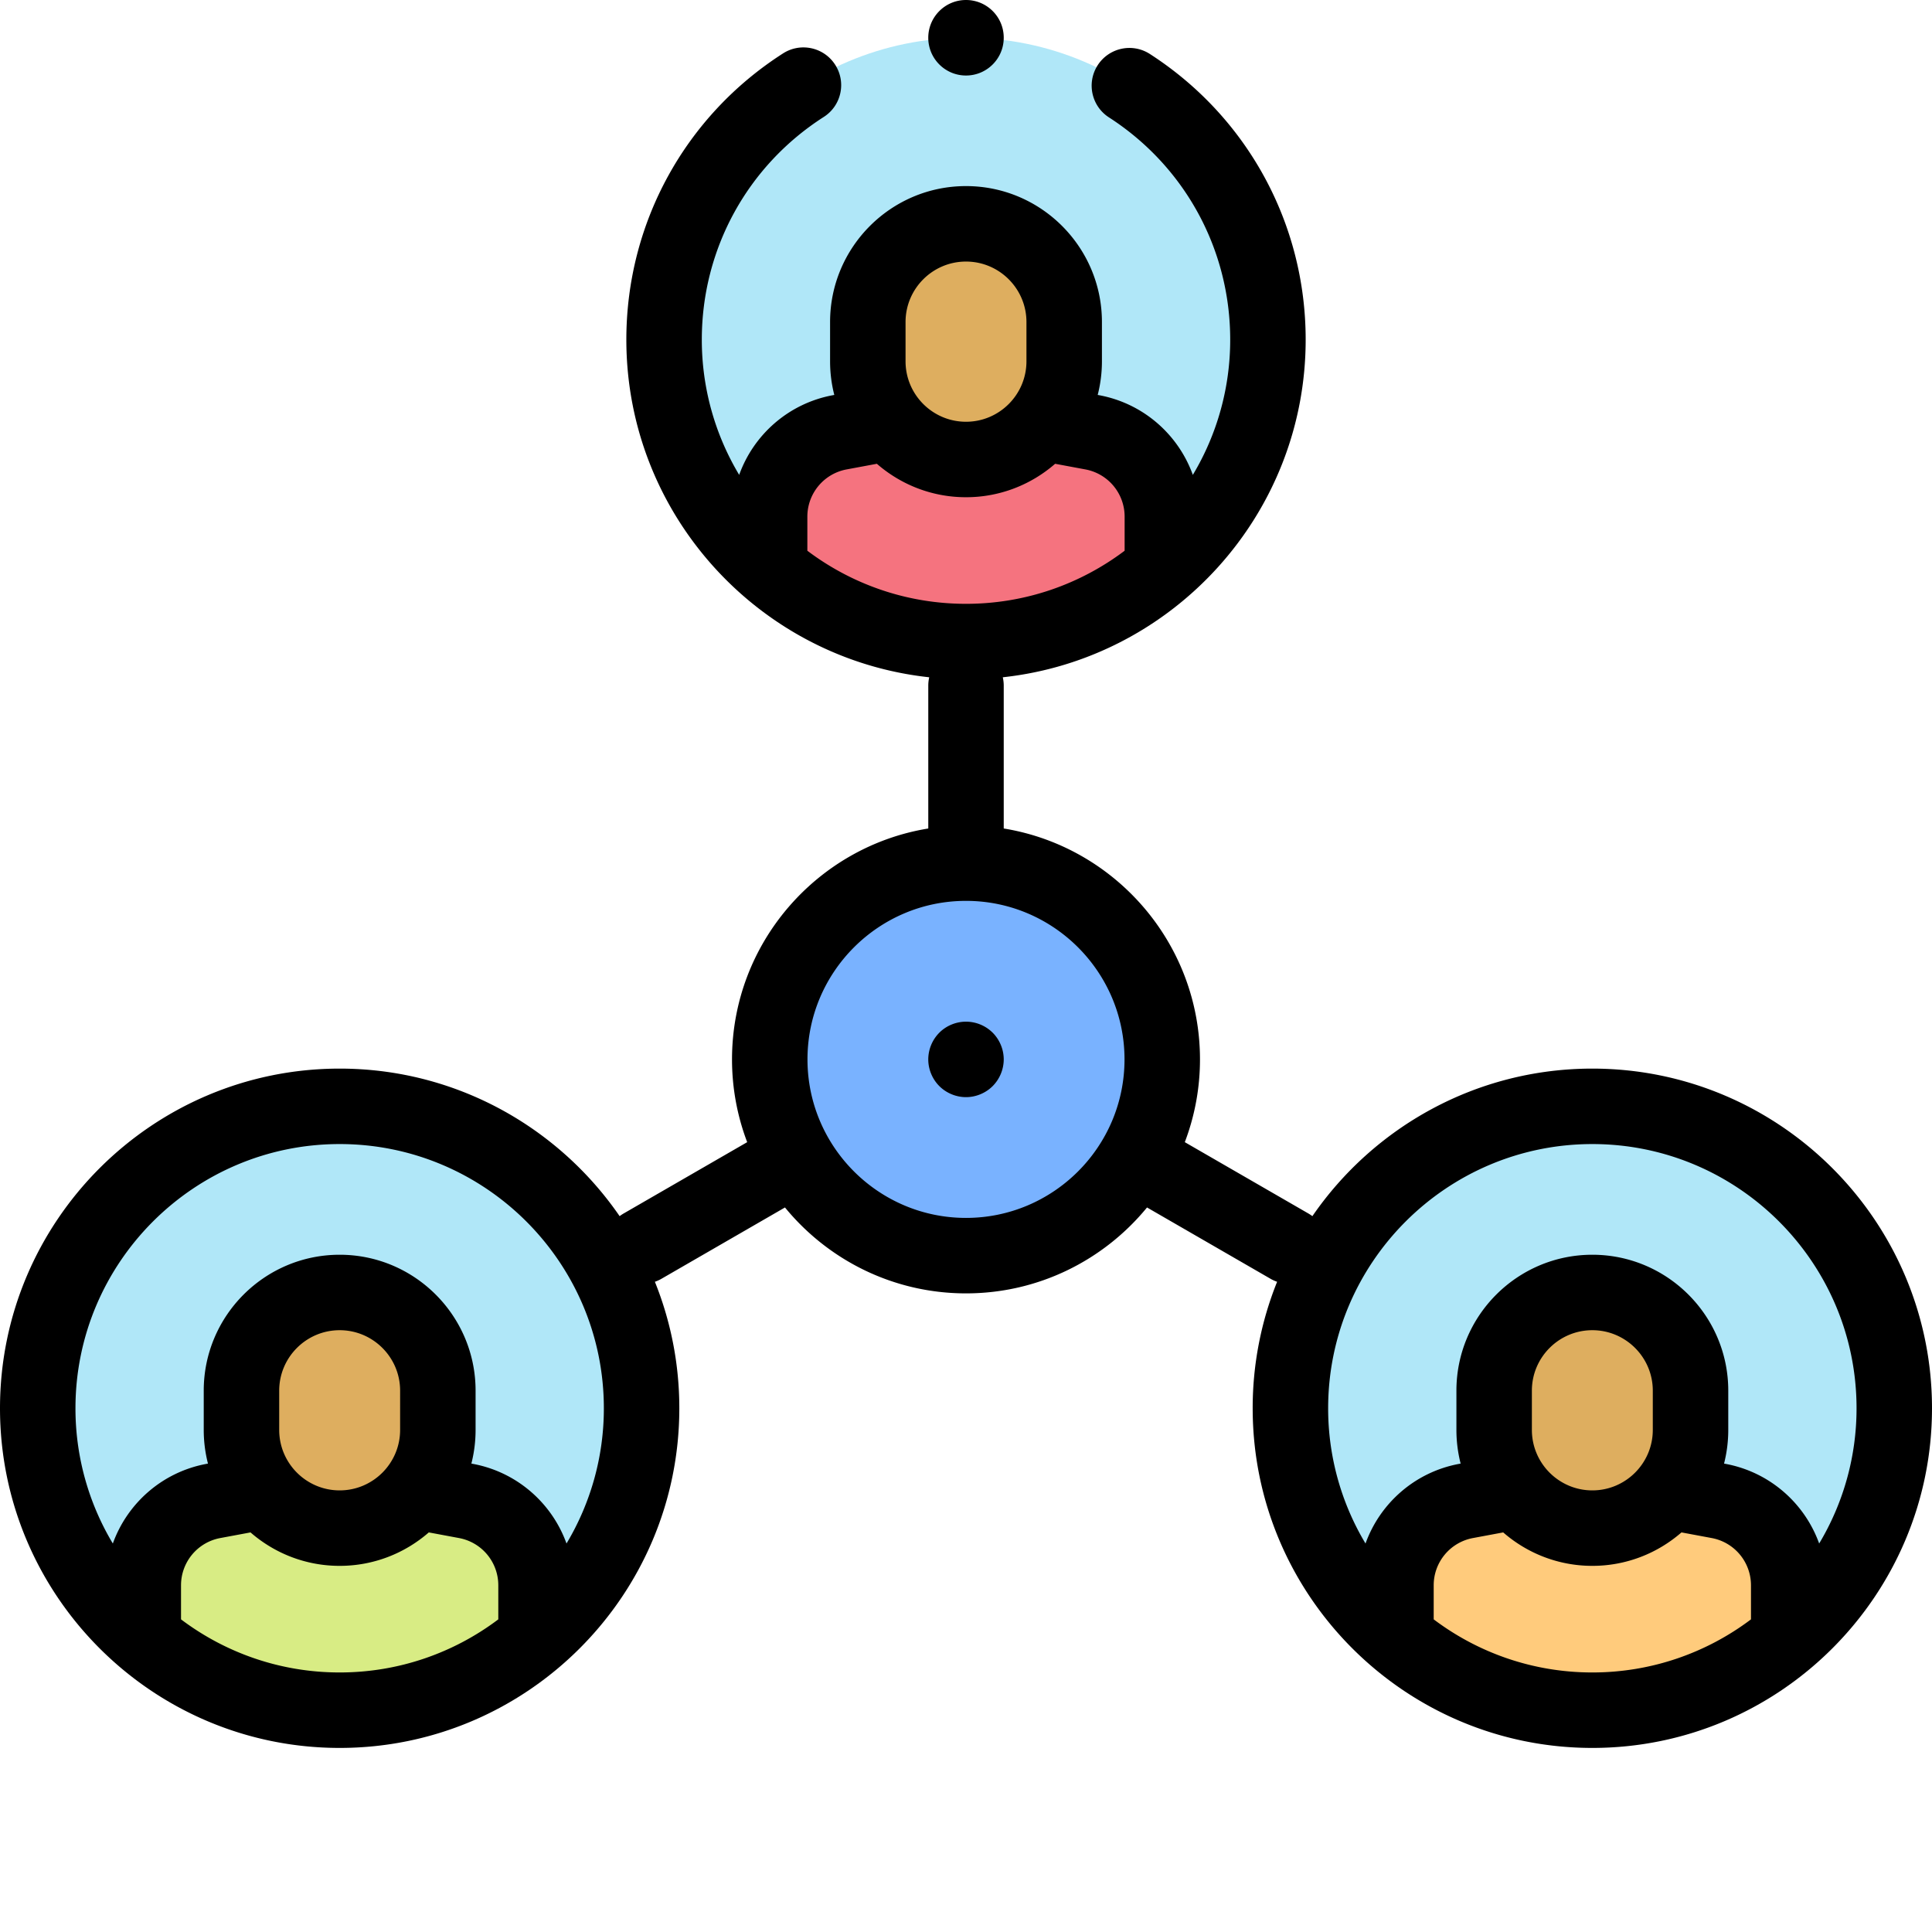 <svg xmlns="http://www.w3.org/2000/svg" xmlns:xlink="http://www.w3.org/1999/xlink" version="1.1" width="512" height="512" x="0" y="0" viewBox="0 0 512 512" style="enable-background:new 0 0 512 512" xml:space="preserve" class="">
  <g>
    <path fill="#79b2ff" d="M308.008 280.75c0 28.723-23.285 52.008-52.008 52.008s-52.008-23.285-52.008-52.008c0-28.727 23.285-52.012 52.008-52.012s52.008 23.285 52.008 52.012zm0 0" opacity="1" data-original="#79b2ff"/>
    <path fill="#b0e7f8" d="M336.016 90.004c0 44.191-35.825 80.016-80.016 80.016s-80.016-35.825-80.016-80.016S211.81 9.988 256 9.988s80.016 35.825 80.016 80.016zm0 0" opacity="1" data-original="#b0e7f8" class=""/>
    <path fill="#f5737f" d="m289.484 114.57-13.238-2.468-40.543.007-13.187 2.461c-10.758 2.008-18.559 11.395-18.559 22.34v13.867C217.949 162.77 236.129 170.02 256 170.02s38.05-7.25 52.043-19.243V136.91c0-10.941-7.8-20.332-18.559-22.34zm0 0" opacity="1" data-original="#f5737f"/>
    <path fill="#deae5f" d="M256 59.316c-14.371 0-26.02 11.653-26.02 26.024v10.406c0 14.371 11.649 26.024 26.02 26.024s26.02-11.653 26.02-26.024V85.34c0-14.371-11.649-26.024-26.02-26.024zm0 0" opacity="1" data-original="#ffcbbe" class=""/>
    <path fill="#b0e7f8" d="M170.027 373.203c0 44.192-35.824 80.016-80.011 80.016-44.192 0-80.016-35.824-80.016-80.016s35.824-80.015 80.016-80.015c44.187 0 80.011 35.824 80.011 80.015zm0 0" opacity="1" data-original="#b0e7f8" class=""/>
    <path fill="#d8ec84" d="m123.496 397.77-13.234-2.47-40.543.009-13.188 2.46c-10.758 2.008-18.558 11.395-18.558 22.34v13.868c13.992 11.992 32.168 19.242 52.043 19.242 19.87 0 38.046-7.25 52.039-19.242v-13.868c0-10.945-7.801-20.332-18.559-22.34zm0 0" opacity="1" data-original="#d8ec84"/>
    <path fill="#deae5f" d="M90.016 342.516c-14.371 0-26.024 11.652-26.024 26.023v10.406c0 14.371 11.653 26.024 26.024 26.024s26.02-11.653 26.02-26.024V368.54c0-14.371-11.65-26.023-26.02-26.023zm0 0" opacity="1" data-original="#ffcbbe" class=""/>
    <path fill="#b0e7f8" d="M502 373.203c0 44.192-35.824 80.016-80.016 80.016-44.187 0-80.011-35.824-80.011-80.016s35.824-80.015 80.011-80.015c44.192 0 80.016 35.824 80.016 80.015zm0 0" opacity="1" data-original="#b0e7f8" class=""/>
    <path fill="#ffcb7c" d="m388.504 397.77 13.234-2.47 40.543.009 13.188 2.46c10.758 2.008 18.558 11.395 18.558 22.34v13.868c-13.992 11.992-32.168 19.242-52.043 19.242-19.87 0-38.046-7.25-52.039-19.242v-13.868c0-10.945 7.801-20.332 18.559-22.34zm0 0" opacity="1" data-original="#ffcb7c"/>
    <path fill="#deae5f" d="M421.984 342.516c14.371 0 26.024 11.652 26.024 26.023v10.406c0 14.371-11.653 26.024-26.024 26.024s-26.02-11.653-26.02-26.024V368.54c0-14.371 11.65-26.023 26.02-26.023zm0 0" opacity="1" data-original="#ffcbbe" class=""/>
    <path d="M421.984 283.191c-30.75 0-57.945 15.504-74.187 39.102a10.85 10.85 0 0 0-1.012-.676l-32.797-18.933a61.687 61.687 0 0 0 4.02-21.934c0-30.785-22.555-56.395-52.008-61.191V181.69c0-.757-.094-1.492-.25-2.203 45.062-4.875 80.266-43.144 80.266-89.484 0-30.727-15.438-59.027-41.293-75.7-4.641-2.992-10.828-1.656-13.825 2.985-2.992 4.645-1.656 10.832 2.989 13.824 20.117 12.973 32.129 34.989 32.129 58.89a69.562 69.562 0 0 1-9.903 35.845c-3.843-10.684-13.11-18.926-24.797-21.11l-.414-.074a35.921 35.921 0 0 0 1.121-8.918V85.34c0-19.863-16.16-36.024-36.023-36.024-19.86 0-36.02 16.16-36.02 36.024v10.406c0 3.078.387 6.067 1.118 8.918l-.414.074c-11.688 2.184-20.954 10.426-24.793 21.11a69.562 69.562 0 0 1-9.903-35.844c0-23.996 12.082-46.059 32.324-59.016 4.649-2.976 6.008-9.16 3.028-13.812-2.977-4.653-9.16-6.008-13.813-3.031-26.011 16.652-41.539 45.011-41.539 75.859 0 46.34 35.2 84.61 80.266 89.484-.16.711-.25 1.446-.25 2.203v37.868c-29.453 4.796-52.012 30.406-52.012 61.191 0 7.719 1.43 15.11 4.02 21.934l-32.797 18.933a10.07 10.07 0 0 0-1.008.676c-16.242-23.598-43.441-39.102-74.191-39.102C40.379 283.191 0 323.571 0 373.203s40.379 90.016 90.016 90.016c49.632 0 90.011-40.383 90.011-90.016 0-11.84-2.3-23.152-6.476-33.52a9.698 9.698 0 0 0 1.664-.746l32.812-18.945c11.383 13.887 28.66 22.766 47.973 22.766s36.59-8.88 47.973-22.766l32.812 18.945c.54.313 1.098.547 1.664.747a89.516 89.516 0 0 0-6.476 33.52c0 49.632 40.379 90.015 90.011 90.015 49.637 0 90.016-40.383 90.016-90.016s-40.379-90.012-90.016-90.012zM47.973 429.148v-9.039a12.727 12.727 0 0 1 10.39-12.507l8.028-1.497c6.328 5.512 14.59 8.864 23.62 8.864 9.036 0 17.298-3.352 23.626-8.864l8.027 1.497a12.727 12.727 0 0 1 10.39 12.507v9.04c-11.714 8.828-26.277 14.07-42.042 14.07s-30.325-5.242-42.04-14.07zm58.062-50.203c0 8.836-7.187 16.024-16.02 16.024-8.835 0-16.023-7.188-16.023-16.024V368.54c0-8.836 7.188-16.023 16.024-16.023 8.832 0 16.02 7.187 16.02 16.023zm44.094 30.102c-3.844-10.684-13.11-18.93-24.797-21.106l-.414-.078a36.081 36.081 0 0 0 1.117-8.918V368.54c0-19.863-16.156-36.02-36.02-36.02s-36.023 16.157-36.023 36.02v10.406c0 3.078.39 6.067 1.121 8.918l-.414.078c-11.687 2.18-20.953 10.422-24.797 21.106A69.562 69.562 0 0 1 20 373.203c0-38.605 31.406-70.016 70.016-70.016 38.605 0 70.011 31.41 70.011 70.016a69.597 69.597 0 0 1-9.898 35.844zM239.98 85.34c0-8.836 7.184-16.024 16.02-16.024 8.832 0 16.02 7.188 16.02 16.024v10.406c0 8.836-7.184 16.024-16.02 16.024s-16.02-7.188-16.02-16.024zm-15.628 39.062 8.027-1.496c6.328 5.512 14.59 8.864 23.621 8.864s17.293-3.352 23.621-8.864l8.027 1.496a12.723 12.723 0 0 1 10.391 12.508v9.04c-11.715 8.827-26.273 14.07-42.039 14.07s-30.328-5.243-42.043-14.07v-9.04a12.727 12.727 0 0 1 10.395-12.508zM256 322.758c-23.164 0-42.008-18.844-42.008-42.008s18.844-42.012 42.008-42.012 42.008 18.848 42.008 42.012-18.844 42.008-42.008 42.008zm123.945 106.39v-9.039a12.727 12.727 0 0 1 10.39-12.507l8.028-1.497c6.332 5.512 14.59 8.864 23.625 8.864 9.032 0 17.293-3.352 23.621-8.864l8.028 1.497a12.727 12.727 0 0 1 10.39 12.507v9.04c-11.715 8.828-26.277 14.07-42.043 14.07-15.761 0-30.324-5.242-42.039-14.07zm58.063-50.203c0 8.836-7.188 16.024-16.024 16.024-8.832 0-16.02-7.188-16.02-16.024V368.54c0-8.836 7.188-16.023 16.02-16.023 8.836 0 16.024 7.187 16.024 16.023zm44.09 30.102c-3.844-10.684-13.11-18.926-24.793-21.106l-.414-.078a36.081 36.081 0 0 0 1.117-8.918V368.54c0-19.863-16.16-36.02-36.02-36.02-19.863 0-36.023 16.157-36.023 36.02v10.406c0 3.078.39 6.067 1.12 8.918l-.413.078c-11.688 2.18-20.953 10.422-24.797 21.106a69.562 69.562 0 0 1-9.902-35.844c0-38.605 31.41-70.016 70.015-70.016s70.016 31.41 70.016 70.016a69.603 69.603 0 0 1-9.906 35.844zm0 0" fill="#000000" opacity="1" data-original="#000000" class=""/>
    <path d="M256 270.754c-2.629 0-5.21 1.058-7.07 2.922a10.091 10.091 0 0 0-2.93 7.078c0 2.629 1.07 5.21 2.93 7.07 1.86 1.86 4.441 2.93 7.07 2.93s5.21-1.07 7.07-2.93a10.08 10.08 0 0 0 2.93-7.07c0-2.64-1.07-5.211-2.93-7.078a10.055 10.055 0 0 0-7.07-2.922zM256 20.012c5.523 0 10-4.477 10-10v-.024C266 4.468 261.523 0 256 0s-10 4.488-10 10.012c0 5.52 4.477 10 10 10zm0 0" fill="#000000" opacity="1" data-original="#000000" class=""/>
  </g>
</svg>